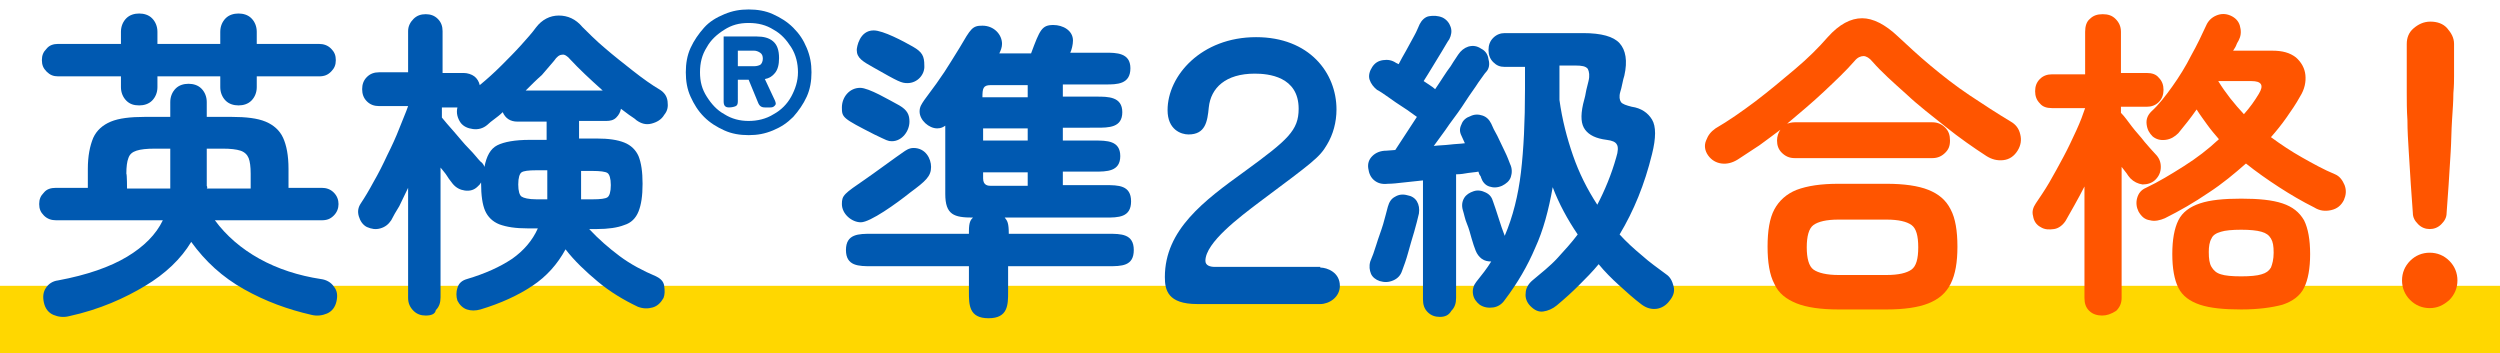 <?xml version="1.0" encoding="utf-8"?>
<!-- Generator: Adobe Illustrator 27.0.0, SVG Export Plug-In . SVG Version: 6.00 Build 0)  -->
<svg version="1.1" id="b" xmlns="http://www.w3.org/2000/svg" xmlns:xlink="http://www.w3.org/1999/xlink" x="0px" y="0px"
	 viewBox="0 0 370 52.3" style="enable-background:new 0 0 370 52.3;" xml:space="preserve">
<style type="text/css">
	.st0{fill:#FFD700;}
	.st1{fill:#0059B1;}
	.st2{fill:#FF5500;}
	.st3{enable-background:new    ;}
</style>
<rect y="42.3" class="st0" width="370" height="10"/>
<path class="st1" d="M10.2,46.8c-0.8,0.2-1.6,0.1-2.3-0.2s-1.2-0.9-1.4-1.8c-0.2-0.9-0.1-1.6,0.3-2.2s1-1,1.8-1.1
	c4.3-0.8,7.7-2,10.2-3.5s4.3-3.3,5.3-5.4H8.3c-0.7,0-1.3-0.2-1.8-0.7s-0.7-1-0.7-1.7S6,29,6.5,28.5c0.4-0.5,1-0.7,1.8-0.7H13V25
	c0-1.9,0.3-3.4,0.8-4.6c0.5-1.1,1.4-1.9,2.6-2.4s2.9-0.7,5-0.7h3.8v-2.2c0-0.8,0.3-1.5,0.8-2s1.2-0.7,1.9-0.7s1.4,0.2,1.9,0.7
	s0.8,1.2,0.8,2v2.2h3.7c2.1,0,3.8,0.2,5,0.7s2.1,1.3,2.6,2.4s0.8,2.6,0.8,4.6v2.8h4.9c0.7,0,1.3,0.2,1.8,0.7s0.7,1.1,0.7,1.7
	s-0.2,1.2-0.7,1.7s-1,0.7-1.8,0.7H31.8c1.7,2.3,3.9,4.2,6.6,5.7c2.7,1.5,5.8,2.5,9.1,3c0.8,0.1,1.5,0.5,1.9,1.1
	c0.5,0.6,0.6,1.3,0.4,2.2c-0.2,0.9-0.7,1.5-1.4,1.8s-1.5,0.4-2.3,0.2c-3.5-0.8-6.8-2-10-3.8s-5.7-4.1-7.8-7
	c-1.5,2.5-3.8,4.7-6.8,6.5S14.8,45.8,10.2,46.8L10.2,46.8z M20.6,15.6c-0.8,0-1.4-0.2-1.9-0.7s-0.8-1.2-0.8-2v-1.6H8.6
	c-0.7,0-1.2-0.2-1.7-0.7s-0.7-1-0.7-1.7s0.2-1.2,0.7-1.7c0.4-0.5,1-0.7,1.7-0.7h9.3V4.7c0-0.8,0.3-1.5,0.8-2S19.9,2,20.6,2
	s1.4,0.2,1.9,0.7s0.8,1.2,0.8,2v1.8h9.3V4.7c0-0.8,0.3-1.5,0.8-2S34.6,2,35.3,2s1.4,0.2,1.9,0.7s0.8,1.2,0.8,2v1.8h9.2
	c0.7,0,1.3,0.2,1.8,0.7s0.7,1,0.7,1.7s-0.2,1.2-0.7,1.7s-1,0.7-1.8,0.7H38v1.6c0,0.8-0.3,1.5-0.8,2s-1.2,0.7-1.9,0.7
	s-1.4-0.2-1.9-0.7s-0.8-1.2-0.8-2v-1.6h-9.3v1.6c0,0.8-0.3,1.5-0.8,2S21.3,15.6,20.6,15.6z M18.8,27.9h6.4c0-0.1,0-0.2,0-0.4V22
	h-2.3c-1.2,0-2.1,0.1-2.7,0.3s-1,0.5-1.2,1.1c-0.2,0.5-0.3,1.3-0.3,2.3C18.8,25.8,18.8,27.9,18.8,27.9z M30.6,27.9h6.5v-2.2
	c0-1-0.1-1.8-0.3-2.3s-0.6-0.9-1.2-1.1S34.1,22,33,22h-2.4v5.5C30.7,27.7,30.7,27.8,30.6,27.9z"/>
<path class="st1" d="M63,46.7c-0.7,0-1.3-0.2-1.8-0.7s-0.8-1.1-0.8-1.9V27.8c-0.5,1-0.9,1.9-1.3,2.7c-0.5,0.8-0.9,1.5-1.2,2.1
	c-0.4,0.6-0.9,1-1.6,1.2c-0.7,0.2-1.3,0.1-2-0.2c-0.6-0.3-1-0.9-1.2-1.6c-0.2-0.7-0.1-1.3,0.3-1.9c0.6-0.9,1.2-1.9,1.9-3.2
	c0.7-1.2,1.4-2.6,2-3.9c0.7-1.4,1.3-2.7,1.8-4s1-2.4,1.3-3.3h-4.3c-0.7,0-1.3-0.2-1.8-0.7s-0.7-1.1-0.7-1.8s0.2-1.3,0.7-1.8
	s1.1-0.7,1.8-0.7h4.3V4.6c0-0.7,0.3-1.3,0.8-1.8s1.1-0.7,1.8-0.7s1.3,0.2,1.8,0.7s0.7,1.1,0.7,1.8v6.2h3.1c0.6,0,1.2,0.2,1.6,0.5
	s0.7,0.8,0.8,1.3c1.1-0.9,2.2-1.9,3.2-2.9s2-2,2.9-3s1.7-1.9,2.2-2.6c0.9-1.2,2.1-1.8,3.4-1.8s2.5,0.5,3.5,1.7c0.9,0.9,2,2,3.3,3.1
	c1.4,1.2,2.8,2.3,4.2,3.4s2.8,2.1,4,2.8c0.6,0.4,1,0.9,1.1,1.7s0,1.4-0.5,2c-0.4,0.7-1.1,1.1-1.9,1.3s-1.5,0-2.2-0.5
	c-0.3-0.3-0.7-0.5-1.1-0.8s-0.8-0.6-1.2-0.9c-0.1,0.5-0.3,0.9-0.7,1.3c-0.4,0.4-0.9,0.5-1.5,0.5h-4v2.6h2.6c1.8,0,3.1,0.2,4.1,0.6
	s1.7,1.1,2.1,2c0.4,1,0.6,2.3,0.6,4.1s-0.2,3.1-0.6,4.1c-0.4,1-1.1,1.7-2.1,2c-1,0.4-2.4,0.6-4.1,0.6h-1.1c1.4,1.5,2.9,2.8,4.5,4
	s3.5,2.2,5.4,3c0.6,0.3,1.1,0.7,1.2,1.4s0.1,1.3-0.1,1.8c-0.4,0.7-0.9,1.2-1.6,1.4s-1.4,0.2-2.2-0.1c-2.1-1-4.1-2.2-5.9-3.7
	s-3.5-3.1-4.8-4.8c-1.2,2.2-2.8,4-4.9,5.4s-4.7,2.6-7.7,3.5c-0.7,0.2-1.4,0.2-2,0s-1.1-0.7-1.4-1.3c-0.2-0.6-0.2-1.3,0-1.9
	c0.2-0.7,0.7-1.1,1.4-1.3c2.7-0.8,4.9-1.8,6.7-3c1.7-1.2,3-2.7,3.8-4.5h-1.5c-1.8,0-3.1-0.2-4.2-0.6c-1-0.4-1.7-1.1-2.1-2
	s-0.6-2.3-0.6-4.1V27c-0.1,0.1-0.1,0.2-0.2,0.3s-0.2,0.2-0.3,0.3c-0.5,0.5-1.1,0.7-1.9,0.6c-0.7-0.1-1.3-0.4-1.8-1
	c-0.2-0.3-0.5-0.6-0.8-1.1s-0.7-0.9-1-1.3V44c0,0.8-0.2,1.4-0.7,1.9C64.4,46.5,63.8,46.7,63,46.7L63,46.7z M71.7,24.7
	c0.3-1.6,0.9-2.7,1.9-3.2s2.6-0.8,4.8-0.8h2.5V18h-4.3c-1.1,0-1.8-0.5-2.2-1.4c-0.4,0.4-0.8,0.7-1.2,1c-0.4,0.3-0.8,0.6-1.1,0.9
	c-0.6,0.5-1.3,0.7-2.1,0.6c-0.8-0.1-1.4-0.4-1.8-0.9c-0.5-0.7-0.7-1.5-0.5-2.3h-2.3v1.5c0.4,0.5,1,1.2,1.8,2.1s1.4,1.7,2.2,2.5
	s1.3,1.5,1.7,1.9C71.4,24.1,71.6,24.4,71.7,24.7L71.7,24.7z M79.4,29.5H81v-4.3h-1.6c-1.2,0-1.9,0.1-2.2,0.3s-0.5,0.8-0.5,1.8
	s0.2,1.6,0.5,1.8S78.2,29.5,79.4,29.5z M77.8,13.4h11.4c-1.9-1.7-3.5-3.2-4.8-4.6C84,8.3,83.5,8,83.2,8.1c-0.4,0-0.8,0.3-1.2,0.9
	c-0.5,0.6-1.1,1.3-1.8,2.1C79.4,11.8,78.6,12.6,77.8,13.4L77.8,13.4z M86,29.5h1.7c1.2,0,1.9-0.1,2.2-0.3c0.3-0.2,0.5-0.8,0.5-1.8
	s-0.2-1.6-0.5-1.8s-1.1-0.3-2.2-0.3H86V29C86,29.1,86,29.3,86,29.5z"/>
<path class="st1" d="M110.8,20c-1.3,0-2.5-0.2-3.6-0.7s-2.1-1.1-3-2s-1.5-1.9-2-3s-0.7-2.3-0.7-3.6s0.2-2.5,0.7-3.6s1.2-2.1,2-3
	s1.8-1.5,3-2s2.3-0.7,3.6-0.7s2.5,0.2,3.6,0.7s2.1,1.1,3,2s1.5,1.8,2,3s0.7,2.3,0.7,3.6s-0.2,2.5-0.7,3.6s-1.2,2.1-2,3
	c-0.9,0.9-1.8,1.5-3,2S112.1,20,110.8,20z M110.8,17.9c1.3,0,2.6-0.3,3.7-1c1.1-0.6,2-1.5,2.6-2.6s1-2.3,1-3.6s-0.3-2.6-1-3.7
	s-1.5-2-2.6-2.6c-1.1-0.7-2.3-1-3.7-1s-2.5,0.3-3.6,1s-2,1.5-2.6,2.6c-0.7,1.1-1,2.3-1,3.7s0.3,2.5,1,3.6s1.5,2,2.6,2.6
	C108.3,17.6,109.5,17.9,110.8,17.9z M107.9,15.9c-0.6,0-0.8-0.3-0.8-0.9V5.4h4.9c1,0,1.8,0.2,2.4,0.7s0.9,1.3,0.9,2.5
	c0,1-0.2,1.7-0.6,2.2s-0.9,0.8-1.5,0.9l1.5,3.2c0.1,0.3,0.2,0.5,0,0.7s-0.3,0.3-0.7,0.3h-0.8c-0.5,0-0.8-0.2-1-0.7l-1.4-3.4h-1.6V15
	c0,0.4-0.1,0.6-0.3,0.7S108.3,15.9,107.9,15.9L107.9,15.9z M109.2,9.8h2.4c0.4,0,0.7-0.1,0.9-0.2s0.4-0.5,0.4-0.9s-0.1-0.7-0.4-0.9
	s-0.6-0.3-0.9-0.3h-2.4V9.8z"/>
<path class="st1" d="M213.1,46.9c-0.7,0-1.3-0.2-1.8-0.7s-0.7-1.1-0.7-1.9V26.7c-1,0.1-1.9,0.2-2.8,0.3c-0.9,0.1-1.7,0.2-2.4,0.2
	c-0.9,0.1-1.5-0.1-2-0.5s-0.8-1-0.9-1.8c-0.1-0.7,0.1-1.3,0.6-1.8s1.2-0.8,2.1-0.8l1.3-0.1l3.2-4.9c-0.6-0.4-1.2-0.9-2-1.4
	s-1.5-1-2.2-1.5s-1.3-0.9-1.7-1.1c-0.5-0.4-0.9-0.9-1.1-1.5s0-1.3,0.4-1.9c0.4-0.6,0.9-0.9,1.6-1s1.3,0,1.9,0.4l0.4,0.2
	c0.3-0.6,0.7-1.3,1.1-2c0.4-0.7,0.8-1.5,1.2-2.2s0.6-1.3,0.8-1.7c0.3-0.6,0.8-1.1,1.4-1.2s1.3-0.1,2,0.2c0.6,0.3,1,0.8,1.2,1.4
	s0.1,1.2-0.2,1.8c-0.3,0.4-0.6,1-1.1,1.8s-0.9,1.5-1.4,2.3s-0.9,1.5-1.3,2.1c0.3,0.2,0.6,0.4,0.9,0.6c0.3,0.2,0.6,0.4,0.8,0.6
	c0.9-1.3,1.6-2.5,2.3-3.4c0.6-1,1-1.5,1.1-1.7c0.4-0.6,0.9-1,1.5-1.2c0.7-0.2,1.3-0.1,1.9,0.3c0.6,0.3,1,0.8,1.1,1.6
	c0.2,0.7,0.1,1.4-0.4,1.9c-0.2,0.2-0.5,0.7-1.1,1.5c-0.5,0.8-1.2,1.7-1.9,2.8s-1.5,2.2-2.4,3.4c-0.8,1.2-1.6,2.2-2.3,3.2
	c0.8-0.1,1.6-0.1,2.4-0.2s1.5-0.1,2.2-0.2l-0.5-1.1c-0.3-0.6-0.3-1.1,0-1.7c0.2-0.6,0.7-1,1.3-1.2c0.6-0.3,1.2-0.3,1.8-0.1
	c0.6,0.2,1,0.6,1.3,1.2c0.2,0.5,0.5,1.1,0.9,1.8c0.4,0.8,0.7,1.5,1.1,2.3c0.4,0.8,0.6,1.4,0.8,1.9c0.3,0.6,0.3,1.3,0.1,1.9
	s-0.7,1-1.3,1.3c-0.7,0.3-1.3,0.3-1.9,0.1s-1-0.7-1.2-1.3c0-0.1-0.1-0.3-0.2-0.4c-0.1-0.1-0.1-0.3-0.2-0.5c-0.4,0.1-0.9,0.1-1.5,0.2
	s-1.1,0.2-1.8,0.2v18.3c0,0.8-0.2,1.4-0.7,1.9C214.4,46.7,213.8,46.9,213.1,46.9L213.1,46.9z M204.2,41.6c-0.6-0.2-1.1-0.6-1.3-1.1
	s-0.3-1.1-0.1-1.8c0.3-0.7,0.6-1.5,0.9-2.5c0.3-1,0.7-2,1-3s0.5-1.9,0.7-2.6s0.5-1.2,1.1-1.5c0.5-0.3,1.1-0.4,1.8-0.2
	c0.6,0.1,1.1,0.4,1.4,0.9s0.4,1.1,0.3,1.8c-0.2,0.8-0.4,1.7-0.7,2.7s-0.6,2-0.9,3.1s-0.6,1.9-0.9,2.7c-0.2,0.6-0.6,1.1-1.3,1.4
	C205.5,41.8,204.9,41.8,204.2,41.6L204.2,41.6z M226.5,45.3c-0.5-0.5-0.8-1.2-0.7-1.9c0-0.7,0.4-1.4,1-1.9c1.3-1.1,2.6-2.1,3.7-3.3
	s2.1-2.3,3-3.5c-1.5-2.2-2.8-4.6-3.7-7c-0.6,3.4-1.4,6.4-2.6,9c-1.1,2.6-2.6,5.2-4.5,7.7c-0.4,0.6-1,1-1.7,1.1s-1.4,0-2-0.4
	c-0.5-0.4-0.9-0.9-1-1.6c-0.1-0.7,0.1-1.3,0.5-1.8c0.8-1,1.6-2,2.2-3c-0.5,0-1-0.1-1.4-0.4s-0.7-0.7-0.9-1.2s-0.4-1.1-0.6-1.8
	c-0.2-0.7-0.4-1.5-0.7-2.2s-0.4-1.4-0.6-2c-0.2-0.7-0.1-1.3,0.2-1.8s0.8-0.8,1.4-1c0.6-0.2,1.2-0.1,1.8,0.2s0.9,0.7,1.1,1.4
	c0.2,0.6,0.5,1.4,0.8,2.4s0.6,1.8,0.9,2.6c1.2-2.8,2-6,2.4-9.4s0.6-7.5,0.6-12.3V9.9h-3c-0.7,0-1.2-0.2-1.7-0.7s-0.7-1.1-0.7-1.8
	s0.2-1.3,0.7-1.8s1.1-0.7,1.7-0.7h11.6c2.7,0,4.5,0.5,5.4,1.5s1.2,2.6,0.7,4.8c-0.1,0.3-0.2,0.7-0.3,1.2s-0.2,0.9-0.3,1.2
	c-0.2,0.7-0.1,1.2,0.1,1.5c0.2,0.3,0.8,0.5,1.6,0.7c1.4,0.2,2.4,0.9,3,1.9s0.6,2.7,0,5.1c-1.1,4.5-2.7,8.4-4.8,11.9
	c1,1.1,2.1,2.1,3.3,3.1c1.1,1,2.4,1.9,3.6,2.8c0.6,0.4,0.9,1,1.1,1.8s-0.1,1.5-0.6,2.1c-0.5,0.7-1.2,1.1-1.9,1.2
	c-0.8,0.1-1.5-0.1-2.2-0.6c-1.2-0.9-2.3-1.9-3.4-2.9s-2.1-2-3-3.1c-0.9,1.1-1.9,2.1-2.9,3.1s-2.1,2-3.3,3c-0.6,0.5-1.3,0.8-2,0.9
	S227.1,45.9,226.5,45.3L226.5,45.3z M236.4,30.3c1.1-2.1,2.1-4.5,2.8-7c0.3-0.9,0.3-1.6,0.1-1.9c-0.2-0.4-0.7-0.6-1.5-0.7
	c-1.6-0.2-2.6-0.7-3.2-1.5c-0.6-0.8-0.7-2-0.3-3.8c0.1-0.5,0.3-1,0.4-1.7c0.1-0.6,0.3-1.2,0.4-1.7c0.2-0.8,0.1-1.4-0.1-1.8
	c-0.3-0.4-0.9-0.5-1.8-0.5h-2.4v5.1c0.4,2.9,1.1,5.6,2,8.2S234.9,28,236.4,30.3L236.4,30.3z"/>
<path class="st2" d="M257.2,23.6c-0.8,0.5-1.6,0.7-2.4,0.6c-0.8-0.1-1.5-0.5-2-1.2s-0.6-1.5-0.3-2.2c0.3-0.8,0.7-1.3,1.4-1.8
	c1.9-1.1,3.9-2.5,5.9-4c2.1-1.6,4-3.2,5.9-4.8s3.5-3.2,4.8-4.7c1.7-1.9,3.4-2.8,5.1-2.8c1.6,0,3.4,0.9,5.3,2.7
	c1.4,1.3,3,2.8,4.8,4.3s3.7,3,5.8,4.4s4.1,2.7,6.1,3.9c0.7,0.4,1.2,1,1.4,1.9c0.2,0.8,0.1,1.6-0.4,2.4s-1.2,1.3-2.1,1.4
	s-1.7-0.1-2.5-0.6c-2-1.3-4-2.7-6-4.3s-4.1-3.2-5.9-4.9c-1.9-1.7-3.6-3.2-5-4.8c-0.4-0.5-0.9-0.8-1.3-0.8s-0.9,0.2-1.3,0.7
	c-1.3,1.5-2.9,3-4.6,4.6s-3.5,3.1-5.4,4.7c0.3-0.1,0.7-0.2,1.1-0.2H286c0.8,0,1.4,0.3,1.9,0.8s0.7,1.1,0.7,1.9s-0.2,1.3-0.7,1.8
	s-1.1,0.8-1.9,0.8h-20.4c-0.8,0-1.4-0.3-1.9-0.8s-0.7-1.1-0.7-1.8c0-0.6,0.2-1.2,0.5-1.6c-1.1,0.8-2.1,1.6-3.1,2.3
	C259.2,22.3,258.1,23,257.2,23.6L257.2,23.6z M272.1,45.8c-2.6,0-4.7-0.3-6.2-0.9c-1.5-0.6-2.7-1.5-3.3-2.9c-0.7-1.3-1-3.2-1-5.5
	s0.3-4.2,1-5.5s1.8-2.3,3.3-2.9c1.6-0.6,3.6-0.9,6.2-0.9h7.1c2.6,0,4.7,0.3,6.2,0.9s2.6,1.5,3.3,2.9c0.7,1.3,1,3.2,1,5.5
	s-0.3,4.1-1,5.5s-1.8,2.3-3.3,2.9s-3.6,0.9-6.2,0.9H272.1L272.1,45.8z M272.1,40.7h7.1c1.8,0,3-0.3,3.7-0.8s1-1.6,1-3.3
	s-0.3-2.8-1-3.3s-1.9-0.8-3.7-0.8h-7.1c-1.8,0-3,0.3-3.7,0.8s-1,1.7-1,3.3s0.3,2.8,1,3.3S270.4,40.7,272.1,40.7L272.1,40.7z"/>
<path class="st2" d="M311.1,46.7c-0.7,0-1.4-0.2-1.9-0.7s-0.7-1.1-0.7-1.9V27.6c-0.5,1-1,1.9-1.5,2.8s-0.9,1.6-1.3,2.3
	c-0.4,0.6-1,1.1-1.7,1.2s-1.4,0.1-2-0.3c-0.6-0.3-1-0.9-1.1-1.6c-0.2-0.7,0-1.3,0.4-1.9c0.6-0.9,1.3-1.9,2-3.1s1.4-2.5,2.1-3.8
	s1.3-2.6,1.9-3.9s1-2.4,1.3-3.3h-4.9c-0.8,0-1.4-0.2-1.8-0.7c-0.5-0.5-0.7-1.1-0.7-1.8s0.2-1.3,0.7-1.8s1.1-0.7,1.8-0.7h4.9V4.7
	c0-0.8,0.2-1.5,0.7-1.9c0.5-0.5,1.1-0.7,1.9-0.7s1.4,0.2,1.9,0.7s0.8,1.1,0.8,1.9v6.1h3.8c0.8,0,1.4,0.2,1.8,0.7
	c0.5,0.5,0.7,1.1,0.7,1.8s-0.2,1.3-0.7,1.8s-1.1,0.7-1.8,0.7h-3.8v0.9c0.5,0.5,1,1.2,1.6,2s1.3,1.5,1.9,2.3c0.7,0.8,1.2,1.4,1.6,1.8
	c0.5,0.5,0.8,1.1,0.8,1.9s-0.3,1.4-0.8,1.9s-1.2,0.7-1.9,0.7c-0.7-0.1-1.3-0.4-1.8-0.9c-0.2-0.2-0.4-0.5-0.6-0.8s-0.5-0.6-0.7-0.9
	v19.4c0,0.8-0.3,1.4-0.8,1.9C312.4,46.5,311.8,46.7,311.1,46.7L311.1,46.7z M320.4,32.3c-0.7,0.3-1.5,0.5-2.2,0.3
	c-0.8-0.1-1.3-0.6-1.7-1.3c-0.3-0.6-0.4-1.3-0.2-2s0.6-1.2,1.3-1.5c1.9-0.9,3.7-2,5.6-3.2s3.6-2.5,5.2-4c-0.6-0.7-1.2-1.4-1.7-2.1
	s-1.1-1.5-1.6-2.3c-0.9,1.3-1.8,2.4-2.7,3.5c-0.5,0.5-1.1,0.9-1.9,1s-1.4-0.1-1.9-0.5c-0.5-0.5-0.8-1-0.9-1.8s0.2-1.4,0.7-1.9
	c1.1-1,2.1-2.3,3.1-3.7s2-3,2.8-4.6c0.9-1.6,1.6-3.1,2.2-4.4c0.3-0.7,0.8-1.2,1.5-1.5s1.4-0.3,2.1,0s1.2,0.8,1.4,1.5
	c0.2,0.7,0.2,1.4-0.1,2c-0.1,0.3-0.3,0.5-0.4,0.8s-0.3,0.6-0.5,0.9h5.8c1.5,0,2.6,0.3,3.5,1c0.8,0.7,1.3,1.6,1.4,2.6
	s-0.1,2.1-0.8,3.2c-0.6,1.1-1.3,2.1-2,3.1s-1.5,2-2.3,2.9c1.5,1.1,3,2.1,4.6,3s3.2,1.8,4.9,2.5c0.7,0.3,1.1,0.9,1.4,1.6
	c0.3,0.8,0.2,1.5-0.1,2.2c-0.4,0.8-1,1.3-1.9,1.5s-1.7,0.1-2.5-0.4c-1.8-0.9-3.5-1.9-5.2-3s-3.4-2.3-4.9-3.5c-1.7,1.5-3.5,3-5.5,4.3
	C324.7,30,322.6,31.2,320.4,32.3L320.4,32.3z M331.7,45.8c-2.6,0-4.6-0.2-6.1-0.7s-2.6-1.3-3.2-2.5s-0.9-2.9-0.9-5s0.3-3.8,0.9-5
	s1.7-2,3.2-2.5s3.5-0.7,6.1-0.7s4.6,0.2,6.1,0.7s2.5,1.3,3.2,2.5c0.6,1.2,0.9,2.9,0.9,5s-0.3,3.8-0.9,5s-1.7,2-3.2,2.5
	C336.3,45.5,334.3,45.8,331.7,45.8z M331.7,40.9c1.3,0,2.4-0.1,3-0.3c0.7-0.2,1.1-0.5,1.4-1c0.2-0.5,0.4-1.2,0.4-2.2
	s-0.1-1.6-0.4-2.1s-0.7-0.8-1.4-1s-1.7-0.3-3-0.3s-2.4,0.1-3,0.3c-0.7,0.2-1.2,0.5-1.4,1c-0.3,0.5-0.4,1.2-0.4,2
	c0,1,0.1,1.7,0.4,2.2s0.7,0.9,1.4,1.1C329.3,40.8,330.3,40.9,331.7,40.9L331.7,40.9z M332.1,16.9c0.9-1,1.6-2,2.2-3
	c0.8-1.3,0.4-1.9-1.1-1.9h-4.9C329.4,13.8,330.7,15.4,332.1,16.9z"/>
<path class="st2" d="M359.6,45.6c-1.1,0-2.1-0.4-2.9-1.2s-1.2-1.8-1.2-2.9s0.4-2.1,1.2-2.9c0.8-0.8,1.8-1.2,2.9-1.2s2.1,0.4,2.9,1.2
	s1.2,1.8,1.2,2.9s-0.4,2.1-1.2,2.9C361.6,45.2,360.7,45.6,359.6,45.6z M359.6,33.9c-0.6,0-1.2-0.2-1.7-0.7s-0.8-1-0.8-1.7
	c-0.1-1.2-0.2-2.6-0.3-4.2c-0.1-1.6-0.2-3.2-0.3-4.8c-0.1-1.6-0.2-3.2-0.2-4.7c-0.1-1.5-0.1-2.8-0.1-4c0-1.1,0-2,0-2.5V6.5
	c0-0.9,0.3-1.7,1-2.3s1.5-1,2.5-1s1.9,0.3,2.5,1s1,1.4,1,2.3v4.8c0,0.5,0,1.4-0.1,2.5c0,1.1-0.1,2.5-0.2,4s-0.1,3.1-0.2,4.7
	s-0.2,3.3-0.3,4.8c-0.1,1.6-0.2,3-0.3,4.2c0,0.7-0.3,1.2-0.8,1.7C360.8,33.7,360.2,33.9,359.6,33.9L359.6,33.9z"/>
<g class="st3">
	<path class="st1" d="M132,20.9c-0.6,0-0.7-0.1-2.6-1c-4.7-2.4-4.8-2.5-4.8-4c0-1.5,1.1-2.9,2.7-2.9c1.3,0,4.3,1.8,5.8,2.6
		c1.2,0.7,1.5,1.4,1.5,2.4C134.6,19.4,133.5,20.9,132,20.9z M128.1,26.5c0.9-0.6,4.7-3.4,5.6-4c0.3-0.2,0.8-0.6,1.5-0.6
		c1.8,0,2.6,1.6,2.6,2.8c0,1.4-0.8,2.1-3.1,3.8c-2,1.6-5.9,4.4-7.3,4.4c-1.3,0-2.8-1.2-2.8-2.7C124.6,28.9,124.9,28.7,128.1,26.5z
		 M157.3,19v1.8h4.7c1.8,0,3.8,0,3.8,2.3c0,2.3-2,2.3-3.8,2.3h-4.7v2h6.3c1.9,0,3.8,0,3.8,2.4c0,2.4-1.9,2.4-3.8,2.4h-14.9
		c0.4,0.5,0.6,0.8,0.6,2.4H164c1.9,0,3.8,0,3.8,2.4c0,2.4-1.8,2.4-3.8,2.4h-14.8v3.8c0,1.9,0,3.9-2.9,3.9s-2.9-2-2.9-3.9v-3.8h-14.4
		c-1.9,0-3.8,0-3.8-2.4c0-2.4,1.9-2.4,3.8-2.4h14.4v-0.4c0-1.4,0.3-1.7,0.6-2c-2.8,0-4.1-0.4-4.1-3.5V18.6c-0.3,0.2-0.6,0.4-1.2,0.4
		c-1.2,0-2.6-1.2-2.6-2.5c0-0.7,0.3-1.1,0.7-1.7c3-4,3.2-4.5,5.2-7.7c1.7-2.9,1.9-3.3,3.4-3.3c1.7,0,2.9,1.3,2.9,2.7
		c0,0.5-0.2,1-0.4,1.4h4.7c1.3-3.5,1.6-4.2,3.3-4.2c1.4,0,2.9,0.8,2.9,2.3c0,0.6-0.2,1.4-0.4,1.8h5.2c1.6,0,3.7,0,3.7,2.3
		c0,2.4-2,2.4-3.7,2.4h-6.3v1.8h5c1.7,0,3.8,0,3.8,2.3c0,2.3-2,2.3-3.8,2.3H157.3z M134.3,12.3c-0.9,0-1.3-0.2-5-2.3
		c-1.6-0.9-2.5-1.4-2.5-2.6c0-0.4,0.4-2.9,2.5-2.9c1.4,0,4.4,1.6,5.8,2.4c1.4,0.8,1.7,1.4,1.7,2.8C136.9,11,135.8,12.3,134.3,12.3z
		 M152.1,14.4v-1.8h-5.5c-1.1,0-1.2,0.5-1.2,1.8H152.1z M145.5,19v1.8h6.6V19H145.5z M152.1,27.5v-2h-6.6v0.9c0,1.1,0.8,1.1,1.2,1.1
		H152.1z"/>
</g>
<g class="st3">
	<path class="st1" d="M195.4,39.6c1,0,2.9,0.7,2.9,2.7c0,1.7-1.6,2.7-2.9,2.7h-18.2c-4.4,0-4.8-2.1-4.8-4c0-7,5.8-11.3,11.9-15.7
		c6.3-4.6,7.9-6,7.9-9.2c0-4.8-4.5-5.2-6.5-5.2c-4.3,0-6.5,2.1-6.8,5c-0.2,2.1-0.5,4-3,4c-1.1,0-3.1-0.7-3.1-3.6
		c0-5.1,5-10.8,13.1-10.8c7.9,0,11.9,5.3,11.9,10.7c0,1.9-0.5,3.7-1.4,5.2c-1.1,1.9-2.1,2.6-10,8.5c-2.9,2.2-8,6-8,8.7
		c0,0.7,0.7,0.9,1.4,0.9H195.4z"/>
</g>
</svg>
